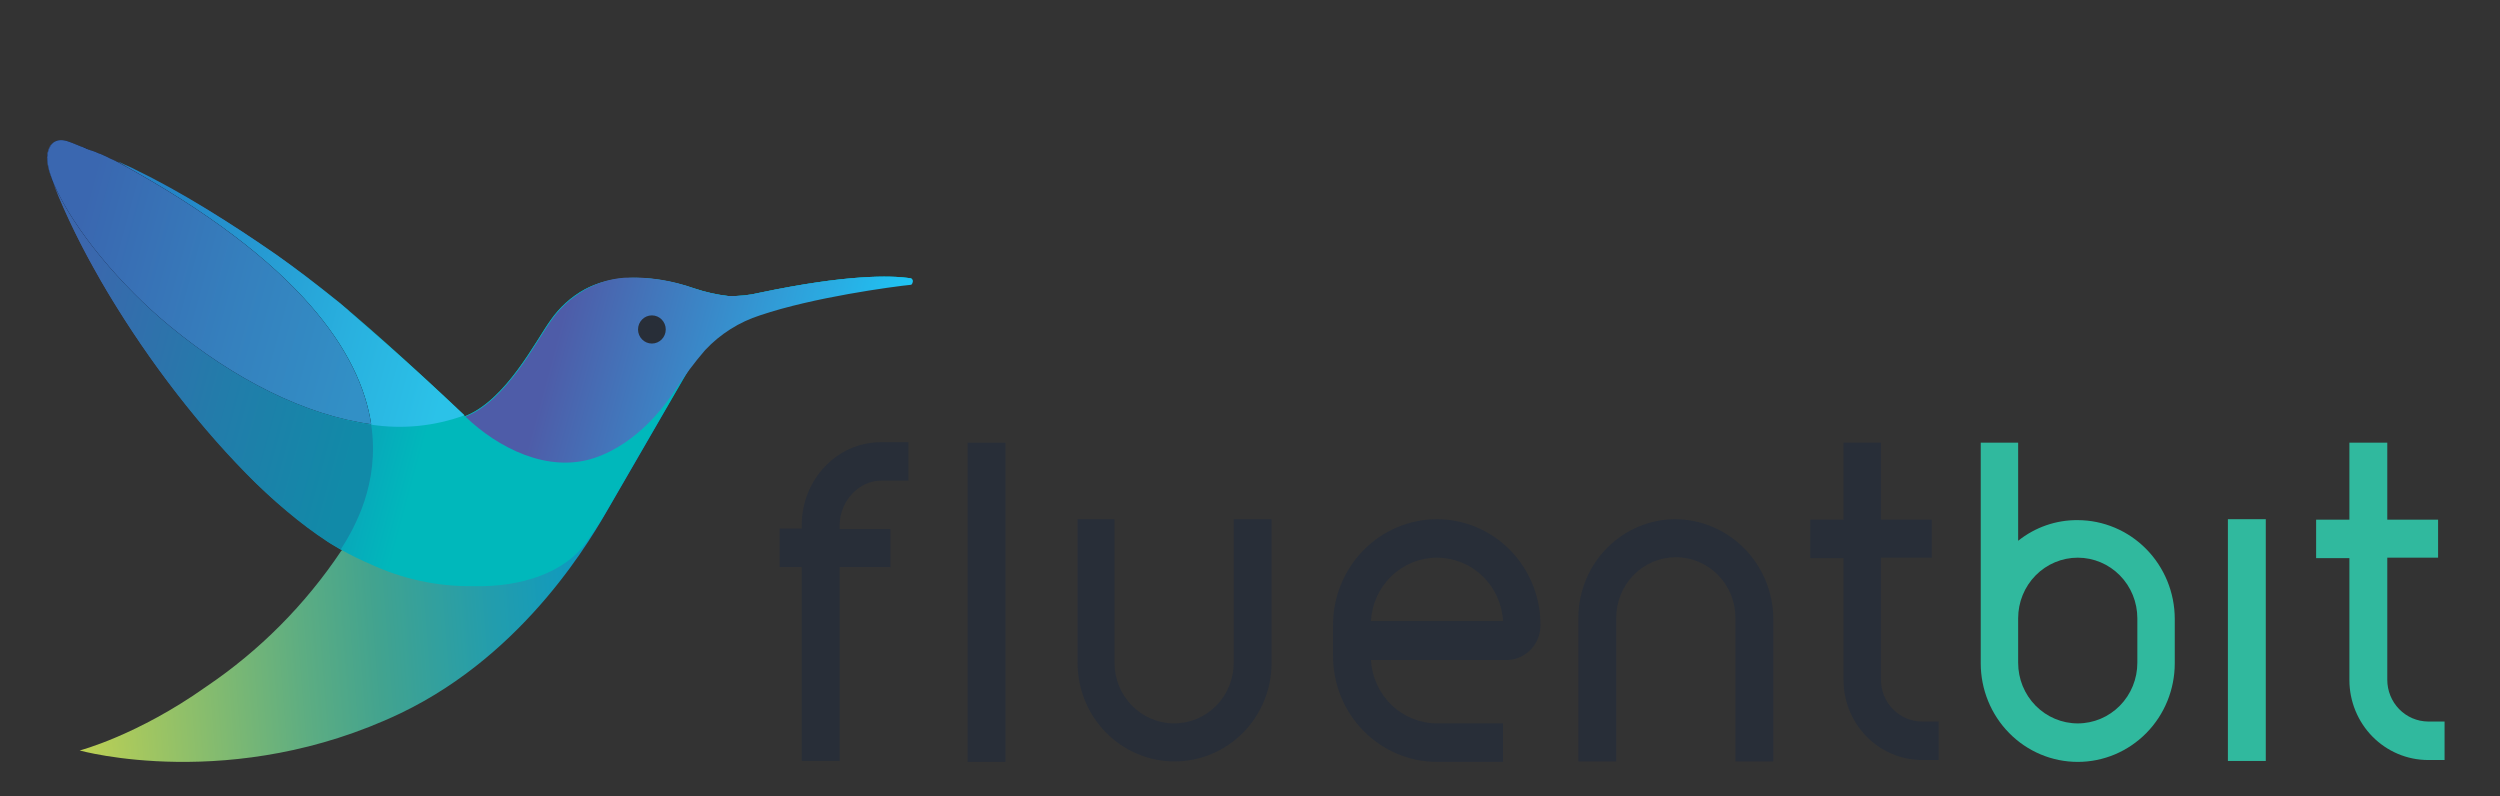 <svg width="157" height="50" viewBox="0 0 157 50" fill="none" xmlns="http://www.w3.org/2000/svg">
<rect x="0" y="0" width="157" height="50" fill="#333333" stroke="none"/>
<path d="M57.168 17.471C55.921 17.294 53.165 17.235 47.71 18.384C47.064 18.541 46.401 18.61 45.737 18.591C45.017 18.508 44.308 18.349 43.62 18.119C40.631 17.087 38.165 17.412 36.715 18.178C35.86 18.648 35.125 19.315 34.568 20.124C33.668 21.362 31.782 25.136 29.2 26.138C27.75 27.082 26.183 28.055 24.819 29.441C23.949 30.355 23.717 32.507 21.425 34.6C19.172 37.972 16.295 40.866 12.953 43.12C8.63 46.187 5.004 47.13 5.004 47.13C5.004 47.13 14.607 49.813 25.139 44.801C33.146 40.968 37.295 33.509 38.252 31.858L43.474 22.836C43.939 22.011 44.78 20.95 45.563 20.537C45.824 20.389 46.056 20.301 46.115 20.242C46.695 19.947 47.304 19.711 47.913 19.475C51.569 18.149 55.37 18.031 57.139 17.824C57.371 17.765 57.342 17.5 57.168 17.471Z" fill="url(#paint0_linear)"/>
<path d="M57.168 17.47C55.921 17.294 53.164 17.235 47.71 18.384C47.064 18.54 46.401 18.61 45.737 18.591C45.017 18.507 44.308 18.349 43.619 18.119C40.544 17.087 38.194 17.352 36.715 18.178C35.86 18.648 35.125 19.314 34.568 20.124C33.668 21.362 31.782 25.136 29.2 26.138C26.299 23.367 23.746 21.038 21.28 18.974C19.887 17.854 18.524 16.792 17.363 16.026C14.526 14.004 11.539 12.21 8.427 10.66C7.093 10.041 5.7 9.481 4.162 8.891C3.495 8.685 3.118 9.009 3.002 9.54C2.944 9.716 2.886 10.188 3.176 11.014C3.966 13.101 4.916 15.122 6.019 17.058C6.454 17.854 6.948 18.679 7.47 19.505C9.901 23.393 12.752 26.992 15.97 30.236C16.638 30.885 17.276 31.475 17.972 32.035C18.805 32.743 19.677 33.402 20.584 34.01C20.671 34.069 21.106 34.334 21.396 34.511C21.976 34.836 22.759 35.219 23.253 35.425C25.263 36.361 27.453 36.835 29.664 36.811C32.885 36.899 35.496 35.867 36.773 34.128C37.309 33.391 37.803 32.623 38.252 31.828L43.474 22.807C43.939 21.981 44.78 20.92 45.563 20.507C45.824 20.36 46.056 20.271 46.114 20.212C46.666 19.947 46.666 20.035 47.246 19.799C50.96 18.473 55.398 18.001 57.168 17.795C57.207 17.79 57.243 17.771 57.269 17.741C57.295 17.711 57.31 17.672 57.31 17.633C57.31 17.593 57.295 17.554 57.269 17.524C57.243 17.494 57.207 17.475 57.168 17.47Z" fill="url(#paint1_linear)"/>
<path opacity="0.8" d="M2.944 9.864C2.944 9.776 2.973 9.687 2.944 9.628C2.973 9.704 2.973 9.788 2.944 9.864Z" fill="url(#paint2_linear)"/>
<path opacity="0.8" d="M5.381 9.304C5.337 9.28 5.286 9.27 5.236 9.274C5.323 9.304 5.41 9.363 5.497 9.392C5.497 9.363 5.439 9.333 5.381 9.304Z" fill="url(#paint3_linear)"/>
<path opacity="0.8" d="M6.281 9.687C6.252 9.687 6.194 9.658 6.165 9.658C6.239 9.695 6.316 9.725 6.397 9.746C6.339 9.717 6.31 9.687 6.281 9.687Z" fill="url(#paint4_linear)"/>
<path d="M23.311 26.669C25.282 26.97 27.297 26.768 29.172 26.079C27.431 24.428 25.777 22.925 24.239 21.568C23.456 20.89 22.702 20.212 21.976 19.593C21.947 19.564 21.889 19.534 21.889 19.505C21.686 19.328 21.512 19.18 21.338 19.033C21.28 19.003 21.251 18.945 21.222 18.945C19.829 17.824 18.466 16.792 17.363 15.996C14.404 13.962 11.445 12.075 8.457 10.63C8.195 10.483 7.934 10.395 7.644 10.247C7.57 10.21 7.492 10.18 7.412 10.159C18.959 16.497 22.644 22.247 23.311 26.669Z" fill="url(#paint5_linear)"/>
<path opacity="0.8" d="M3.379 11.574C3.292 11.397 3.234 11.191 3.147 10.984C3.234 11.161 3.292 11.368 3.379 11.574Z" fill="url(#paint6_linear)"/>
<path opacity="0.3" d="M2.944 9.953C2.944 9.923 2.944 9.923 2.973 9.894C2.973 9.923 2.973 9.923 2.944 9.953Z" fill="url(#paint7_linear)"/>
<path opacity="0.3" d="M4.191 8.862C4.569 9.009 4.917 9.127 5.265 9.274C4.888 9.127 4.54 8.979 4.191 8.862Z" fill="url(#paint8_linear)"/>
<path opacity="0.3" d="M2.944 9.953C2.96 10.305 3.028 10.653 3.147 10.985C3.028 10.653 2.96 10.305 2.944 9.953Z" fill="url(#paint9_linear)"/>
<path opacity="0.3" d="M7.238 10.1L7.412 10.188C7.093 10.041 6.745 9.894 6.396 9.746C6.513 9.805 6.6 9.835 6.716 9.894C6.894 9.949 7.069 10.018 7.238 10.1Z" fill="url(#paint10_linear)"/>
<path d="M10.662 20.478C7.557 17.942 4.627 14.404 3.379 11.604C6.281 19.063 13.824 29.647 20.555 34.01C20.671 34.099 21.077 34.335 21.396 34.511C22.267 33.155 23.862 30.354 23.311 26.669C19.162 26.109 14.694 23.809 10.662 20.478Z" fill="url(#paint11_linear)"/>
<path opacity="0.3" d="M6.164 9.657L5.555 9.392C5.584 9.392 5.613 9.422 5.642 9.422C5.787 9.481 5.961 9.569 6.164 9.657Z" fill="url(#paint12_linear)"/>
<path opacity="0.8" d="M10.661 20.478C14.694 23.809 19.162 26.079 23.311 26.64C22.644 22.247 18.959 16.468 7.412 10.188C7.351 10.165 7.293 10.135 7.238 10.1C7.064 10.011 6.89 9.953 6.745 9.864C6.629 9.805 6.542 9.776 6.426 9.717C6.351 9.679 6.274 9.649 6.194 9.628C6.017 9.542 5.832 9.473 5.642 9.422C5.613 9.422 5.584 9.392 5.555 9.392C5.468 9.363 5.381 9.304 5.294 9.274C4.946 9.156 4.598 8.98 4.221 8.862C3.553 8.655 3.176 8.98 3.031 9.481C3.017 9.539 3.007 9.598 3.002 9.658C2.973 9.717 3.002 9.805 3.002 9.894C3.002 9.923 3.002 9.923 2.973 9.953C2.989 10.305 3.057 10.653 3.176 10.984C3.241 11.195 3.318 11.402 3.408 11.604C4.627 14.404 7.586 17.942 10.661 20.478Z" fill="url(#paint13_linear)"/>
<path d="M10.661 20.478C14.694 23.809 19.162 26.079 23.311 26.64C22.644 22.247 18.959 16.468 7.412 10.188C7.351 10.165 7.293 10.135 7.238 10.1C7.064 10.011 6.89 9.953 6.745 9.864C6.629 9.805 6.542 9.776 6.426 9.717C6.351 9.679 6.274 9.649 6.194 9.628C6.017 9.542 5.832 9.473 5.642 9.422C5.613 9.422 5.584 9.392 5.555 9.392C5.468 9.363 5.381 9.304 5.294 9.274C4.946 9.156 4.598 8.98 4.221 8.862C3.553 8.655 3.176 8.98 3.031 9.481C3.017 9.539 3.007 9.598 3.002 9.658C2.973 9.717 3.002 9.805 3.002 9.894C3.002 9.923 3.002 9.923 2.973 9.953C2.989 10.305 3.057 10.653 3.176 10.984C3.241 11.195 3.318 11.402 3.408 11.604C4.627 14.404 7.586 17.942 10.661 20.478Z" fill="url(#paint14_linear)"/>
<path d="M57.169 17.471C55.921 17.294 53.165 17.235 47.71 18.384C47.065 18.541 46.401 18.61 45.738 18.591C45.018 18.508 44.308 18.349 43.62 18.119C42.208 17.602 40.709 17.372 39.21 17.441C38.182 17.514 37.192 17.859 36.337 18.444C35.654 18.894 35.063 19.474 34.597 20.154C33.697 21.392 31.812 25.166 29.23 26.168C31.26 28.114 34.394 29.735 37.324 28.762C40.138 27.819 41.879 25.284 42.43 24.458C42.993 23.59 43.613 22.763 44.287 21.981C45.238 20.969 46.426 20.219 47.739 19.8C51.047 18.679 56.037 18.001 57.227 17.883C57.372 17.765 57.343 17.5 57.169 17.471Z" fill="url(#paint15_linear)"/>
<path d="M40.939 21.575C41.419 21.575 41.809 21.179 41.809 20.691C41.809 20.202 41.419 19.806 40.939 19.806C40.458 19.806 40.068 20.202 40.068 20.691C40.068 21.179 40.458 21.575 40.939 21.575Z" fill="#282E38"/>
<path d="M90.243 32.605C88.512 32.607 86.853 33.307 85.63 34.55C84.406 35.794 83.717 37.48 83.715 39.238V41.213C83.717 42.972 84.406 44.658 85.63 45.901C86.853 47.145 88.512 47.844 90.243 47.847H94.391V45.429H90.243C89.182 45.428 88.163 45.015 87.392 44.275C86.621 43.535 86.157 42.525 86.094 41.449H94.594C94.877 41.45 95.156 41.394 95.417 41.285C95.678 41.175 95.915 41.014 96.114 40.812C96.314 40.609 96.472 40.368 96.579 40.103C96.687 39.838 96.742 39.554 96.742 39.267C96.746 38.396 96.582 37.532 96.258 36.725C95.934 35.919 95.456 35.185 94.853 34.566C94.249 33.947 93.531 33.455 92.74 33.118C91.949 32.782 91.1 32.607 90.243 32.605ZM86.094 39.002C86.155 37.926 86.618 36.914 87.39 36.174C88.161 35.434 89.182 35.022 90.243 35.022C91.303 35.022 92.324 35.434 93.095 36.174C93.867 36.914 94.331 37.926 94.391 39.002H86.094Z" fill="#282E38"/>
<path d="M55.312 30.187H57.053V27.77H55.312C54.655 27.772 54.006 27.909 53.403 28.172C52.799 28.435 52.255 28.82 51.801 29.303C50.884 30.27 50.365 31.556 50.351 32.9V33.194H48.958V35.612H50.351V47.788H52.73V35.612H55.921V33.224H52.73V32.929C52.759 31.455 53.948 30.187 55.312 30.187Z" fill="#282E38"/>
<path d="M63.145 27.799H60.766V47.847H63.145V27.799Z" fill="#282E38"/>
<path d="M142.291 32.605H139.912V47.788H142.291V32.605Z" fill="#30B99E"/>
<path d="M77.477 41.626C77.477 42.635 77.083 43.602 76.381 44.316C75.679 45.029 74.727 45.429 73.734 45.429C72.742 45.429 71.79 45.029 71.088 44.316C70.386 43.602 69.992 42.635 69.992 41.626V32.605H67.671V41.626C67.671 43.268 68.313 44.843 69.455 46.004C70.598 47.165 72.148 47.818 73.763 47.818C75.379 47.818 76.929 47.165 78.072 46.004C79.214 44.843 79.856 43.268 79.856 41.626V32.605H77.477V41.626Z" fill="#282E38"/>
<path d="M105.213 32.605C103.599 32.609 102.052 33.263 100.91 34.423C99.769 35.583 99.125 37.155 99.121 38.796V47.818H101.5V38.796C101.5 37.787 101.894 36.82 102.596 36.106C103.298 35.393 104.25 34.993 105.242 34.993C106.235 34.993 107.187 35.393 107.889 36.106C108.591 36.82 108.985 37.787 108.985 38.796V47.818H111.364V38.796C111.336 37.152 110.678 35.585 109.528 34.428C108.379 33.272 106.831 32.617 105.213 32.605Z" fill="#282E38"/>
<path d="M118.123 42.688V35.022H121.315V32.634H118.123V27.799H115.773V32.634H113.685V35.052H115.773V42.717C115.777 44.045 116.298 45.318 117.222 46.257C118.146 47.196 119.399 47.725 120.706 47.729H121.75V45.312H120.706C120.021 45.31 119.365 45.033 118.881 44.541C118.398 44.05 118.125 43.383 118.123 42.688Z" fill="#282E38"/>
<path d="M149.921 42.688V35.022H153.112V32.634H149.921V27.799H147.542V32.634H145.453V35.052H147.542V42.717C147.546 44.045 148.067 45.318 148.991 46.257C149.915 47.196 151.167 47.725 152.474 47.729H153.519V45.312H152.474C151.794 45.304 151.145 45.024 150.667 44.533C150.189 44.042 149.921 43.379 149.921 42.688Z" fill="#30B99E"/>
<path d="M126.74 27.799V33.961C127.806 33.108 129.126 32.651 130.483 32.664C132.097 32.669 133.644 33.322 134.786 34.482C135.927 35.642 136.571 37.215 136.575 38.855V41.656C136.575 43.298 135.933 44.873 134.791 46.034C133.648 47.195 132.099 47.847 130.483 47.847C128.867 47.847 127.317 47.195 126.175 46.034C125.032 44.873 124.39 43.298 124.39 41.656V27.799H126.74ZM126.74 40.152V41.626C126.74 42.635 127.134 43.602 127.836 44.316C128.538 45.029 129.49 45.43 130.483 45.43C131.475 45.43 132.427 45.029 133.129 44.316C133.831 43.602 134.225 42.635 134.225 41.626V38.826C134.225 37.817 133.831 36.849 133.129 36.136C132.427 35.423 131.475 35.022 130.483 35.022C129.49 35.022 128.538 35.423 127.836 36.136C127.134 36.849 126.74 37.817 126.74 38.826V40.152Z" fill="#30B99E"/>
<defs>
<linearGradient id="paint0_linear" x1="58.291" y1="30.025" x2="3.988" y2="34.34" gradientUnits="userSpaceOnUse">
<stop offset="0.299" stop-color="#0097CE"/>
<stop offset="0.379" stop-color="#0999C5"/>
<stop offset="0.512" stop-color="#229DAD"/>
<stop offset="0.647" stop-color="#42A38F"/>
<stop offset="0.735" stop-color="#5DAD82"/>
<stop offset="0.924" stop-color="#A1C661"/>
<stop offset="1" stop-color="#BED153"/>
</linearGradient>
<linearGradient id="paint1_linear" x1="1.338" y1="15.678" x2="53.988" y2="29.933" gradientUnits="userSpaceOnUse">
<stop offset="0.082" stop-color="#3D65AF"/>
<stop offset="0.231" stop-color="#2372B8"/>
<stop offset="0.506" stop-color="#00B8BB"/>
</linearGradient>
<linearGradient id="paint2_linear" x1="2.923" y1="9.74" x2="31.523" y2="17.484" gradientUnits="userSpaceOnUse">
<stop offset="0.13"/>
<stop offset="0.328" stop-color="#00334B"/>
<stop offset="0.528" stop-color="#006190"/>
<stop offset="0.672" stop-color="#007FBB"/>
<stop offset="0.746" stop-color="#008ACC"/>
</linearGradient>
<linearGradient id="paint3_linear" x1="10.096" y1="63.161" x2="36.732" y2="63.161" gradientUnits="userSpaceOnUse">
<stop offset="0.13"/>
<stop offset="0.328" stop-color="#00334B"/>
<stop offset="0.528" stop-color="#006190"/>
<stop offset="0.672" stop-color="#007FBB"/>
<stop offset="0.746" stop-color="#008ACC"/>
</linearGradient>
<linearGradient id="paint4_linear" x1="10.484" y1="49.748" x2="34.161" y2="49.748" gradientUnits="userSpaceOnUse">
<stop offset="0.13"/>
<stop offset="0.328" stop-color="#00334B"/>
<stop offset="0.528" stop-color="#006190"/>
<stop offset="0.672" stop-color="#007FBB"/>
<stop offset="0.746" stop-color="#008ACC"/>
</linearGradient>
<linearGradient id="paint5_linear" x1="5.894" y1="15.764" x2="30.184" y2="22.341" gradientUnits="userSpaceOnUse">
<stop offset="0.13" stop-color="#2483C5"/>
<stop offset="0.167" stop-color="#2486C7"/>
<stop offset="0.676" stop-color="#29B1DF"/>
<stop offset="0.935" stop-color="#2BC2E8"/>
</linearGradient>
<linearGradient id="paint6_linear" x1="7.467" y1="282.924" x2="31.143" y2="282.924" gradientUnits="userSpaceOnUse">
<stop offset="0.13"/>
<stop offset="0.328" stop-color="#00334B"/>
<stop offset="0.528" stop-color="#006190"/>
<stop offset="0.672" stop-color="#007FBB"/>
<stop offset="0.746" stop-color="#008ACC"/>
</linearGradient>
<linearGradient id="paint7_linear" x1="2.962" y1="9.924" x2="2.962" y2="9.924" gradientUnits="userSpaceOnUse">
<stop stop-color="#682C90"/>
<stop offset="0.496" stop-color="#817CB9"/>
<stop offset="1" stop-color="white"/>
</linearGradient>
<linearGradient id="paint8_linear" x1="117.308" y1="195.682" x2="61.843" y2="195.682" gradientUnits="userSpaceOnUse">
<stop stop-color="#682C90"/>
<stop offset="0.496" stop-color="#817CB9"/>
<stop offset="1" stop-color="white"/>
</linearGradient>
<linearGradient id="paint9_linear" x1="24.344" y1="483.317" x2="13.851" y2="483.317" gradientUnits="userSpaceOnUse">
<stop stop-color="#682C90"/>
<stop offset="0.496" stop-color="#817CB9"/>
<stop offset="1" stop-color="white"/>
</linearGradient>
<linearGradient id="paint10_linear" x1="113.399" y1="210.331" x2="60.932" y2="210.331" gradientUnits="userSpaceOnUse">
<stop stop-color="#682C90"/>
<stop offset="0.496" stop-color="#817CB9"/>
<stop offset="1" stop-color="white"/>
</linearGradient>
<linearGradient id="paint11_linear" x1="1.13" y1="19.91" x2="24.331" y2="26.192" gradientUnits="userSpaceOnUse">
<stop offset="0.13" stop-color="#3B67AD"/>
<stop offset="0.57" stop-color="#227CAA"/>
<stop offset="0.935" stop-color="#118AA8"/>
</linearGradient>
<linearGradient id="paint12_linear" x1="69.757" y1="129.612" x2="38.277" y2="129.612" gradientUnits="userSpaceOnUse">
<stop stop-color="#682C90"/>
<stop offset="0.496" stop-color="#817CB9"/>
<stop offset="1" stop-color="white"/>
</linearGradient>
<linearGradient id="paint13_linear" x1="381.398" y1="8448.03" x2="2456.06" y2="8448.03" gradientUnits="userSpaceOnUse">
<stop offset="0.13"/>
<stop offset="0.328" stop-color="#00334B"/>
<stop offset="0.528" stop-color="#006190"/>
<stop offset="0.672" stop-color="#007FBB"/>
<stop offset="0.746" stop-color="#008ACC"/>
</linearGradient>
<linearGradient id="paint14_linear" x1="1.647" y1="14.447" x2="24.917" y2="20.747" gradientUnits="userSpaceOnUse">
<stop offset="0.13" stop-color="#3A67B0"/>
<stop offset="0.562" stop-color="#357FBD"/>
<stop offset="0.935" stop-color="#3290C6"/>
</linearGradient>
<linearGradient id="paint15_linear" x1="31.089" y1="19.127" x2="55.157" y2="25.643" gradientUnits="userSpaceOnUse">
<stop offset="0.172" stop-color="#4E5CA8"/>
<stop offset="0.994" stop-color="#1FC3F3"/>
</linearGradient>
</defs>
</svg>
